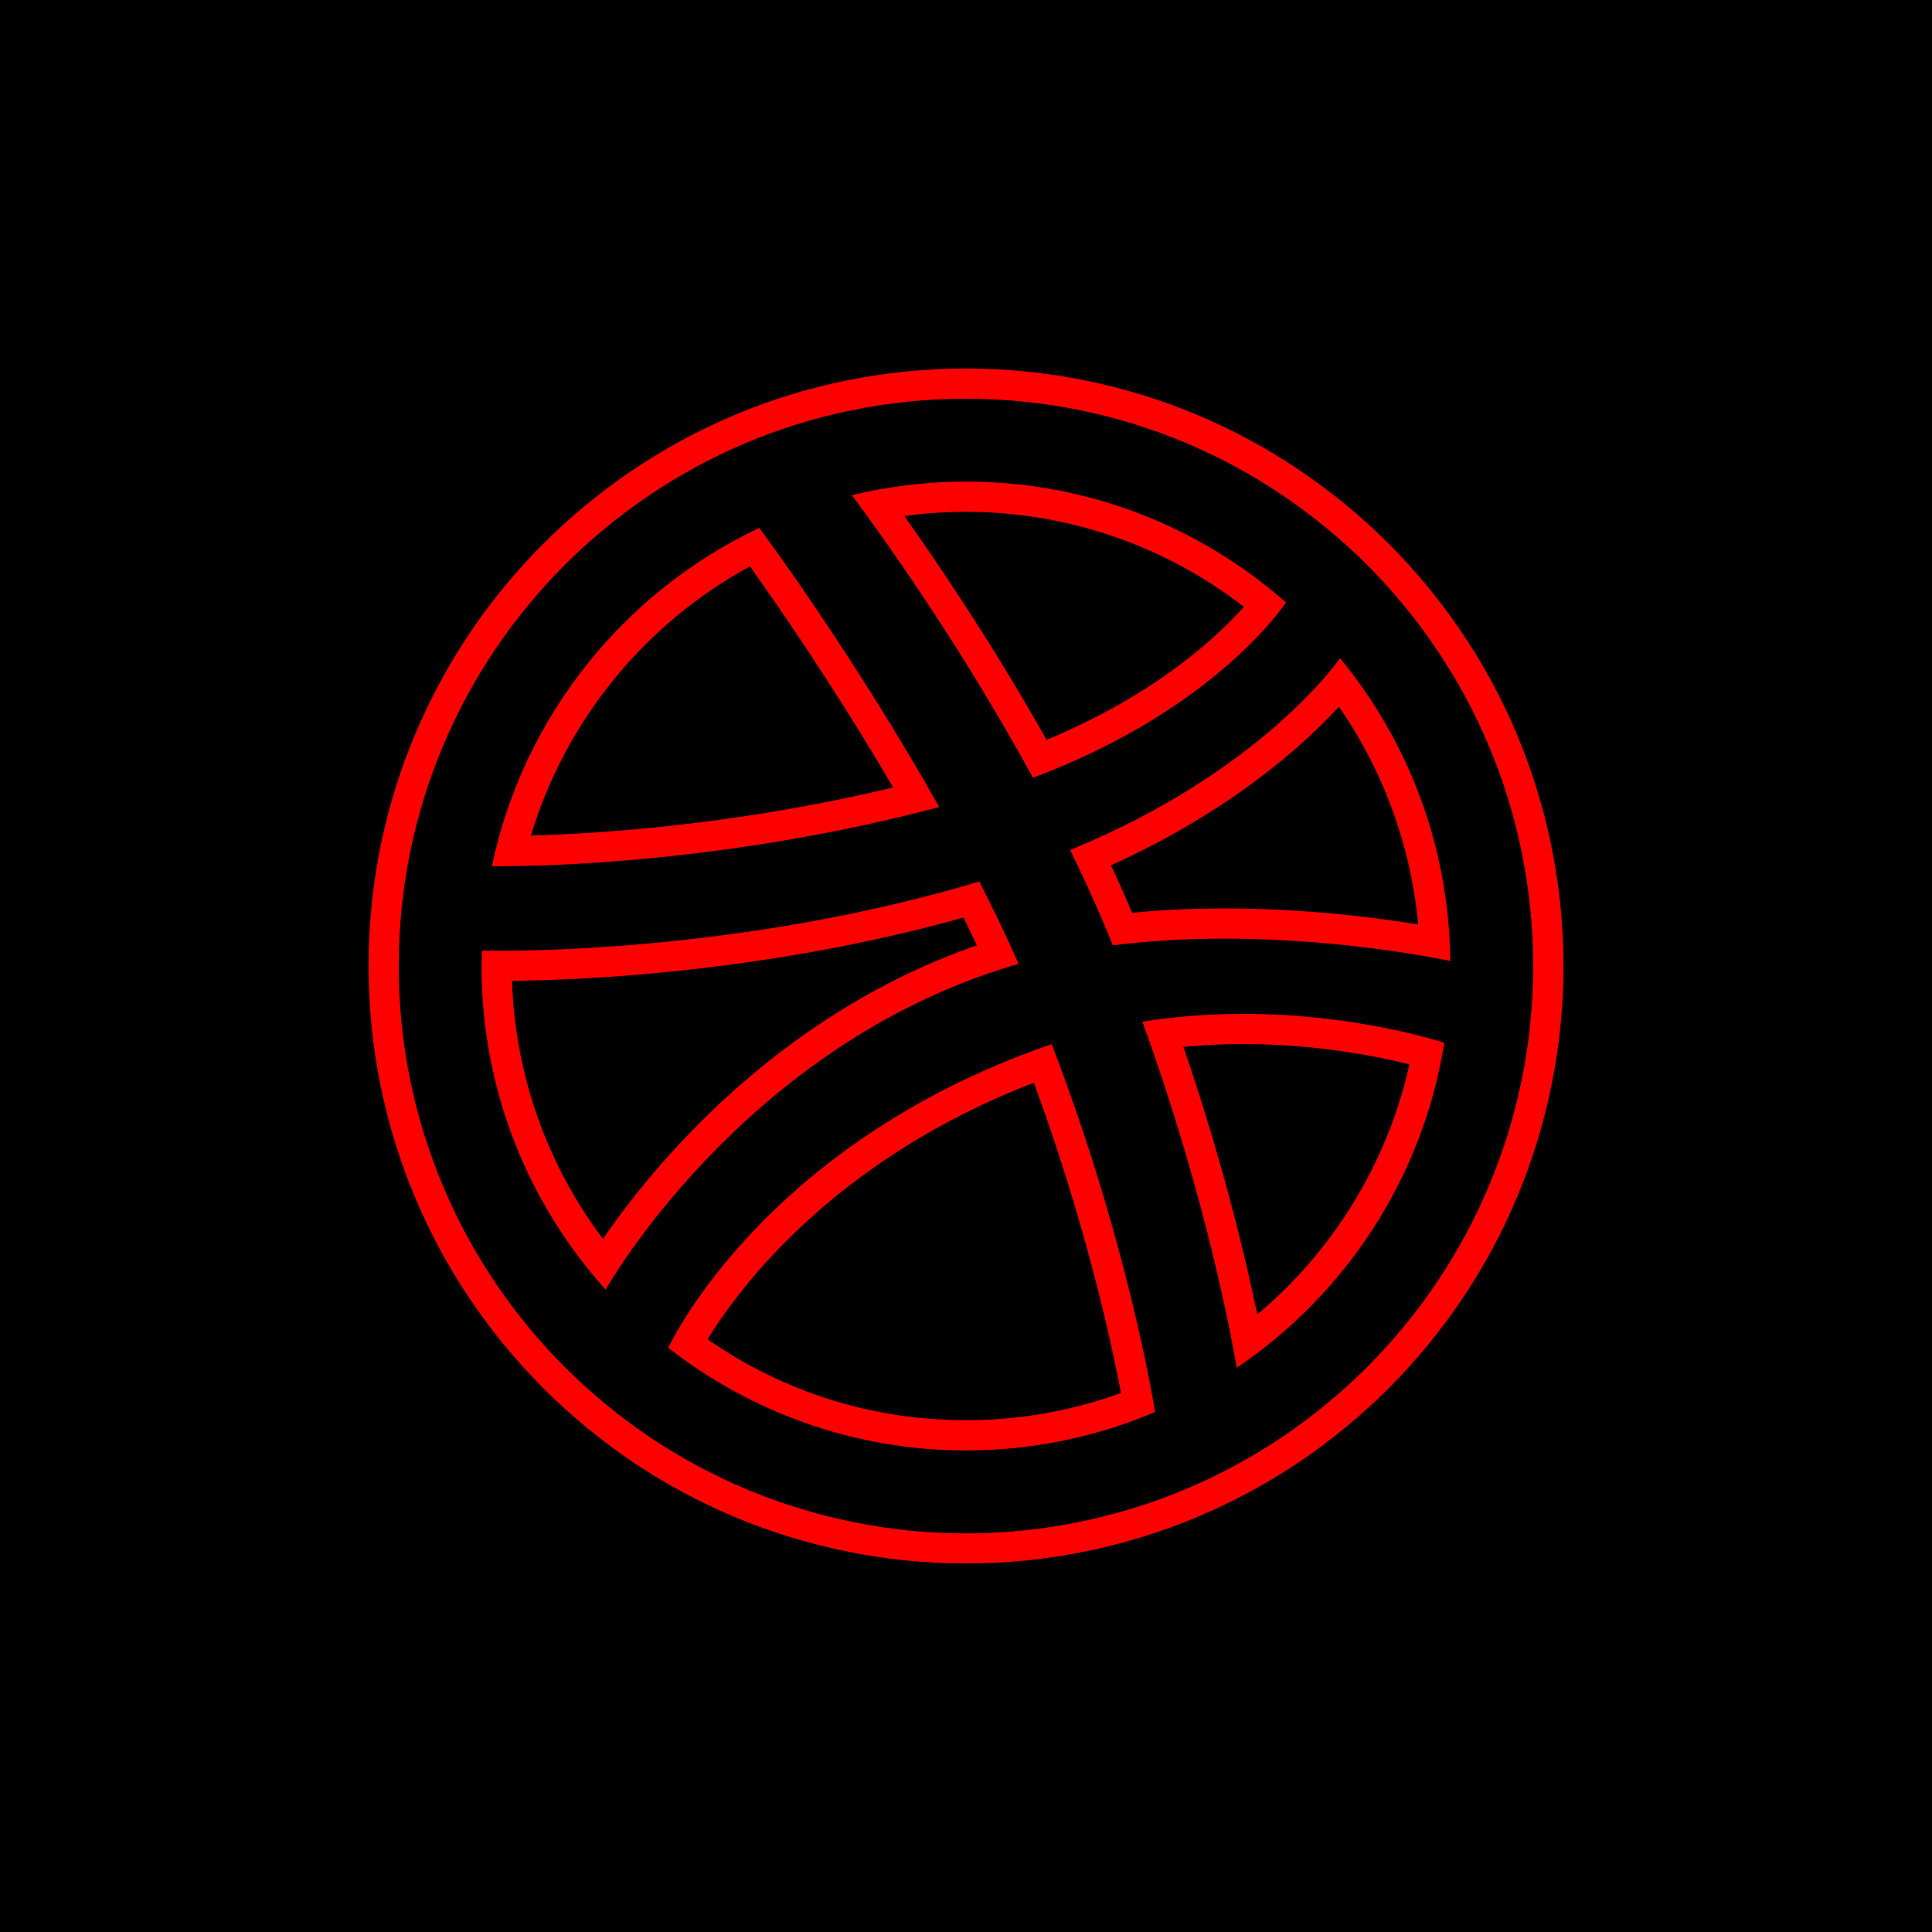 <?xml version="1.0" ?><svg enable-background="new 0 0 32 32" version="1.1" viewBox="0 0 32 32" xml:space="preserve" xmlns="http://www.w3.org/2000/svg" xmlns:xlink="http://www.w3.org/1999/xlink"><g id="Blue_copy_3"><g><rect height="32" width="32"/></g><path d="M16,6.604c0.636,0,1.273,0.064,1.892,0.191c0.604,0.123,1.198,0.307,1.765,0.547   c0.557,0.236,1.094,0.528,1.596,0.868c0.497,0.337,0.965,0.722,1.39,1.145c0.424,0.426,0.811,0.892,1.146,1.391   c0.34,0.501,0.632,1.039,0.866,1.597c0.241,0.566,0.424,1.161,0.548,1.766c0.127,0.618,0.192,1.255,0.192,1.892   c0,0.636-0.065,1.272-0.192,1.891c-0.124,0.605-0.308,1.199-0.548,1.766c-0.235,0.557-0.526,1.094-0.866,1.596   c-0.335,0.498-0.722,0.964-1.146,1.391c-0.425,0.423-0.893,0.809-1.39,1.147c-0.502,0.338-1.04,0.629-1.596,0.866   c-0.568,0.24-1.161,0.423-1.765,0.547c-0.62,0.128-1.256,0.193-1.892,0.193c-0.637,0-1.274-0.065-1.892-0.193   c-0.604-0.124-1.199-0.308-1.766-0.547c-0.557-0.237-1.094-0.527-1.597-0.866c-0.497-0.337-0.964-0.723-1.389-1.147   c-0.425-0.426-0.811-0.893-1.147-1.391c-0.339-0.501-0.631-1.039-0.866-1.596c-0.24-0.567-0.424-1.161-0.549-1.766   c-0.126-0.619-0.19-1.255-0.19-1.891c0-0.637,0.064-1.274,0.19-1.892c0.124-0.605,0.308-1.199,0.548-1.766   c0.236-0.558,0.527-1.096,0.866-1.597c0.336-0.498,0.722-0.964,1.147-1.391c0.424-0.424,0.892-0.809,1.389-1.145   c0.502-0.34,1.04-0.632,1.597-0.868c0.567-0.24,1.161-0.424,1.766-0.547C14.726,6.668,15.363,6.604,16,6.604 M17.109,12.882   c3.027-1.134,4.17-2.874,4.19-2.904C19.886,8.733,18.031,7.977,16,7.977c-0.652,0-1.285,0.079-1.891,0.225   C14.229,8.363,15.736,10.362,17.109,12.882 M8.279,14.347c0.686,0,3.77-0.049,7.277-0.98c-1.389-2.467-2.873-4.481-2.98-4.623   c-2.238,1.057-3.907,3.119-4.428,5.603C8.167,14.346,8.211,14.347,8.279,14.347 M18.433,15.657c0.629-0.079,1.256-0.11,1.85-0.11   c2.01,0,3.648,0.352,3.738,0.37c-0.019-1.902-0.7-3.647-1.825-5.014c-0.015,0.021-1.302,1.881-4.47,3.175   c0.186,0.383,0.367,0.772,0.534,1.164C18.319,15.382,18.377,15.519,18.433,15.657 M8.275,15.748c-0.17,0-0.271-0.003-0.292-0.003   C7.981,15.83,7.976,15.914,7.976,16c0,2.061,0.778,3.941,2.056,5.36c-0.003-0.003,2.193-3.899,6.523-5.299   c0.104-0.035,0.211-0.066,0.316-0.096c-0.201-0.456-0.421-0.913-0.651-1.364C12.689,15.659,9.279,15.748,8.275,15.748    M20.484,22.654c1.801-1.216,3.081-3.146,3.438-5.382c-0.128-0.042-1.508-0.479-3.33-0.479c-0.526,0-1.089,0.036-1.67,0.13   C19.974,19.815,20.402,22.17,20.484,22.654 M16,24.024c1.111-0.001,2.169-0.227,3.132-0.637c-0.118-0.701-0.585-3.158-1.713-6.092   c-0.018,0.007-0.036,0.012-0.054,0.018c-4.734,1.649-6.28,4.975-6.296,5.012C12.43,23.384,14.139,24.024,16,24.024 M16,6.104   c-0.671,0-1.341,0.068-1.993,0.201c-0.639,0.13-1.265,0.325-1.86,0.577c-0.589,0.25-1.155,0.557-1.682,0.914   C9.939,8.153,9.448,8.558,9.003,9.002c-0.454,0.455-0.86,0.948-1.209,1.465c-0.357,0.528-0.664,1.094-0.912,1.681   c-0.251,0.592-0.445,1.218-0.577,1.859C6.172,14.66,6.105,15.33,6.105,16c0,0.667,0.067,1.337,0.2,1.99   c0.132,0.64,0.326,1.265,0.578,1.862c0.249,0.588,0.556,1.154,0.913,1.681c0.351,0.52,0.757,1.012,1.207,1.464   c0.447,0.446,0.938,0.852,1.462,1.208c0.527,0.355,1.092,0.662,1.682,0.912c0.597,0.252,1.223,0.445,1.861,0.576   c0.65,0.135,1.32,0.203,1.993,0.203c0.668,0,1.339-0.068,1.993-0.203c0.639-0.131,1.264-0.325,1.859-0.576   c0.591-0.251,1.156-0.558,1.681-0.912c0.524-0.356,1.016-0.762,1.463-1.207c0.454-0.456,0.86-0.948,1.208-1.466   c0.356-0.524,0.664-1.091,0.912-1.681c0.252-0.595,0.446-1.221,0.577-1.86c0.134-0.652,0.202-1.322,0.202-1.991   c0-0.668-0.068-1.338-0.202-1.992c-0.131-0.64-0.325-1.267-0.577-1.861c-0.247-0.589-0.555-1.155-0.913-1.682   c-0.344-0.513-0.75-1.005-1.205-1.462c-0.446-0.445-0.938-0.85-1.464-1.207c-0.528-0.358-1.094-0.665-1.681-0.914   c-0.596-0.252-1.222-0.446-1.86-0.577C17.34,6.172,16.67,6.104,16,6.104L16,6.104z M14.978,8.547c0.339-0.046,0.68-0.07,1.022-0.07   c1.673,0,3.29,0.556,4.603,1.574c-0.447,0.504-1.462,1.452-3.269,2.204C16.452,10.686,15.543,9.343,14.978,8.547L14.978,8.547z    M8.793,13.839c0.569-1.894,1.883-3.511,3.629-4.458c0.438,0.613,1.4,1.999,2.372,3.662C12.196,13.666,9.916,13.809,8.793,13.839   L8.793,13.839z M18.401,14.332c1.985-0.897,3.191-1.993,3.776-2.626c0.74,1.066,1.194,2.313,1.313,3.606   c-0.703-0.115-1.879-0.265-3.207-0.265c-0.53,0-1.044,0.024-1.533,0.072c-0.009-0.021-0.017-0.041-0.026-0.062   C18.62,14.811,18.512,14.57,18.401,14.332L18.401,14.332z M8.48,16.246c1.153-0.012,4.228-0.138,7.479-1.049   c0.077,0.156,0.151,0.31,0.222,0.461c-3.31,1.148-5.357,3.643-6.194,4.863C9.058,19.289,8.531,17.799,8.48,16.246L8.48,16.246z    M19.6,17.34c0.324-0.031,0.656-0.047,0.992-0.047c1.208,0,2.211,0.2,2.753,0.336c-0.359,1.617-1.251,3.079-2.521,4.143   C20.629,20.832,20.246,19.218,19.6,17.34L19.6,17.34z M11.719,22.183c0.51-0.833,2.085-2.972,5.406-4.25   c0.839,2.282,1.266,4.215,1.443,5.139c-0.82,0.299-1.682,0.451-2.567,0.451C14.456,23.524,12.985,23.062,11.719,22.183   L11.719,22.183z" fill="#FF0000"/></g></svg>